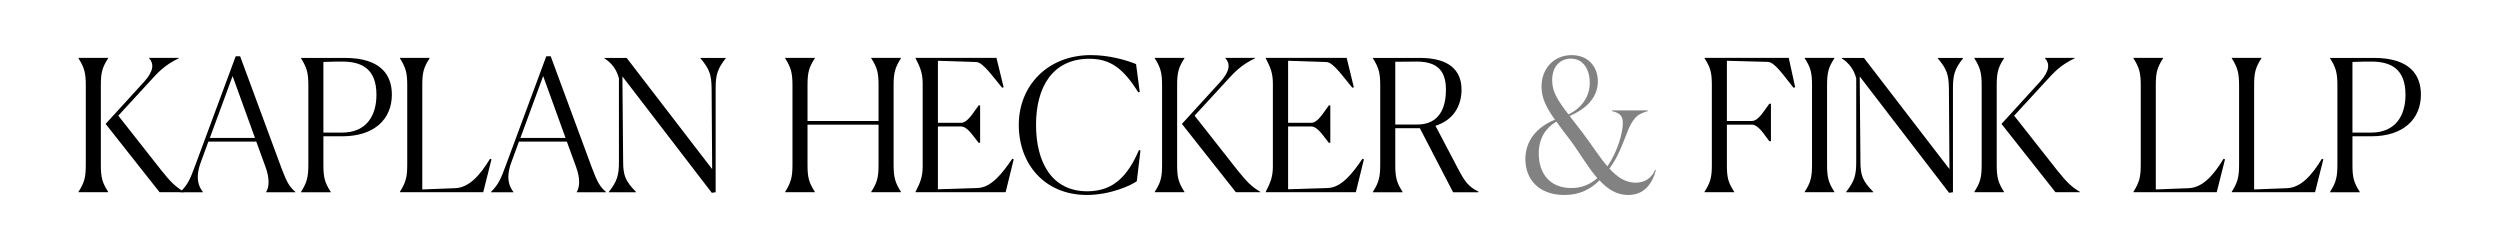 <?xml version="1.0" encoding="UTF-8" standalone="no"?>
<!-- Created with Inkscape (http://www.inkscape.org/) -->

<svg
   version="1.1"
   id="svg3781"
   xml:space="preserve"
   width="500mm"
   height="50mm"
   viewBox="0 0 1889.764 188.976"
   sodipodi:docname="KHF_logo.svg"
   inkscape:version="1.1.1 (3bf5ae0d25, 2021-09-20)"
   xmlns:inkscape="http://www.inkscape.org/namespaces/inkscape"
   xmlns:sodipodi="http://sodipodi.sourceforge.net/DTD/sodipodi-0.dtd"
   xmlns="http://www.w3.org/2000/svg"
   xmlns:svg="http://www.w3.org/2000/svg"><defs
     id="defs3785"><clipPath
       clipPathUnits="userSpaceOnUse"
       id="clipPath3795"><path
         d="M 0,194 H 2360 V 0 H 0 Z"
         id="path3793" /></clipPath></defs><sodipodi:namedview
     id="namedview3783"
     pagecolor="#ffffff"
     bordercolor="#666666"
     borderopacity="1.0"
     inkscape:pageshadow="2"
     inkscape:pageopacity="0.0"
     inkscape:pagecheckerboard="0"
     showgrid="false"
     showguides="true"
     inkscape:guide-bbox="true"
     inkscape:zoom="1"
     inkscape:cx="1269"
     inkscape:cy="-221"
     inkscape:window-width="3840"
     inkscape:window-height="2066"
     inkscape:window-x="-11"
     inkscape:window-y="-11"
     inkscape:window-maximized="1"
     inkscape:current-layer="g3787"
     units="mm"
     inkscape:document-units="mm"><sodipodi:guide
       position="-601.597,1108.172"
       orientation="1,0"
       id="guide3958" /></sodipodi:namedview><g
     id="g3787"
     inkscape:groupmode="layer"
     inkscape:label="KaplanHeckerFink_logo_web"
     transform="matrix(1.333,0,0,-1.333,0,258.667)"><g
       id="g335"
       transform="translate(13.444,-4.962)"><g
         id="g3797"
         transform="matrix(0.575,0,0,0.575,77.051,90.021)"><path
           d="m 0,0 -53.217,67.337 38.012,41.633 c 9.775,10.859 9.594,17.919 4.888,23.169 v 0.362 h 29.324 v -0.362 C 4.525,125.079 -1.448,118.201 -9.594,109.332 L -40.728,75.483 1.449,21.901 C 10.861,10.138 15.568,5.431 24.075,0.362 L 24.256,0 Z m -80.007,0.362 c 5.973,9.232 7.24,14.482 7.24,26.789 v 78.197 c 0,12.309 -1.448,17.559 -7.24,26.791 v 0.362 h 29.324 v -0.362 c -5.974,-9.232 -7.241,-14.3 -7.241,-26.791 V 27.151 c 0,-12.489 1.267,-17.557 7.241,-26.789 V 0 h -29.324 z"
           style="fill:#000000;fill-opacity:1;fill-rule:nonzero;stroke:none"
           id="path3799" /></g><g
         id="g3801"
         transform="matrix(0.575,0,0,0.575,118.453,155.871)"><path
           d="m 0,0 -22.445,-60.999 h 44.528 z m -29.323,-114.579 h -22.084 v 0.362 c 7.602,7.601 9.774,13.213 14.481,25.883 L 3.078,19.551 H 7.422 L 47.969,-90.142 c 5.43,-14.481 7.783,-18.644 13.938,-24.075 v -0.362 H 33.126 v 0.362 c 2.714,4.163 3.8,12.67 -0.725,24.798 l -9.05,24.798 h -47.244 l -7.422,-20.273 c -5.974,-15.928 -1.81,-24.617 1.992,-29.323 z"
           style="fill:#000000;fill-opacity:1;fill-rule:nonzero;stroke:none"
           id="path3803" /></g><g
         id="g3805"
         transform="matrix(0.575,0,0,0.575,169.946,163.882)"><path
           d="m 0,0 v -69.69 h 18.282 c 24.256,0 34.031,16.836 34.031,37.289 0,26.428 -15.387,32.763 -33.85,32.763 C 14.48,0.362 9.231,0.362 0,0 m -22.083,-128.155 c 5.791,9.231 7.24,14.481 7.24,26.789 v 78.196 c 0,12.31 -1.449,17.56 -7.24,26.791 v 0.362 h 43.262 c 35.659,0 46.339,-17.015 46.339,-36.204 0,-24.073 -17.196,-41.089 -48.874,-41.089 H 0 v -28.056 c 0,-12.489 1.267,-17.558 7.241,-26.789 v -0.363 h -29.324 z"
           style="fill:#000000;fill-opacity:1;fill-rule:nonzero;stroke:none"
           id="path3807" /></g><g
         id="g3809"
         transform="matrix(0.575,0,0,0.575,213.325,90.021)"><path
           d="m 0,0 v 0.362 c 5.792,9.232 7.241,14.482 7.241,26.789 v 78.197 c 0,12.309 -1.449,17.559 -7.241,26.791 v 0.362 h 29.325 v -0.362 c -5.974,-9.232 -7.241,-14.3 -7.241,-26.791 V 2.715 l 32.763,1.266 c 13.395,0.725 24.075,12.491 34.03,28.963 L 90.325,32.401 82.18,0 Z"
           style="fill:#000000;fill-opacity:1;fill-rule:nonzero;stroke:none"
           id="path3811" /></g><g
         id="g3813"
         transform="matrix(0.575,0,0,0.575,294.569,155.871)"><path
           d="m 0,0 -22.445,-60.999 h 44.528 z m -29.323,-114.579 h -22.084 v 0.362 c 7.602,7.601 9.774,13.213 14.481,25.883 L 3.078,19.551 H 7.422 L 47.969,-90.142 c 5.43,-14.481 7.783,-18.644 13.938,-24.075 v -0.362 H 33.126 v 0.362 c 2.714,4.163 3.8,12.67 -0.725,24.798 l -9.05,24.798 h -47.244 l -7.422,-20.273 c -5.974,-15.928 -1.81,-24.617 1.992,-29.323 z"
           style="fill:#000000;fill-opacity:1;fill-rule:nonzero;stroke:none"
           id="path3815" /></g><g
         id="g3817"
         transform="matrix(0.575,0,0,0.575,339.508,155.663)"><path
           d="m 0,0 0.724,-84.169 c 0,-13.576 2.353,-19.185 12.671,-29.685 v -0.363 h -26.791 v 0.363 c 8.146,10.5 9.957,16.109 9.957,29.685 v 82.361 c -2.535,9.051 -6.697,14.48 -14.3,19.73 v 0.362 H 4.163 L 88.515,-91.41 87.971,-11.764 C 87.792,1.812 85.799,7.425 76.93,17.922 v 0.362 h 24.979 V 17.922 C 93.765,7.425 91.955,1.812 91.955,-11.764 v -102.453 l -3.803,-0.544 z"
           style="fill:#000000;fill-opacity:1;fill-rule:nonzero;stroke:none"
           id="path3819" /></g><g
         id="g3821"
         transform="matrix(0.575,0,0,0.575,431.78,90.229)"><path
           d="m 0,0 c 5.794,9.231 7.241,14.481 7.241,26.789 v 78.196 c 0,12.31 -1.447,17.56 -7.241,26.791 v 0.363 h 29.323 v -0.363 c -5.971,-9.231 -7.24,-14.299 -7.24,-26.791 V 69.871 h 70.052 v 35.114 c 0,12.31 -1.266,17.56 -7.24,26.791 v 0.363 h 29.325 v -0.363 c -5.793,-9.231 -7.241,-14.299 -7.241,-26.791 V 26.789 C 106.979,14.3 108.427,9.231 114.22,0 V -0.362 H 84.895 V 0 c 5.974,9.231 7.24,14.481 7.24,26.789 v 39.46 H 22.083 V 26.789 C 22.083,14.3 23.352,9.231 29.323,0 V -0.362 H 0 Z"
           style="fill:#000000;fill-opacity:1;fill-rule:nonzero;stroke:none"
           id="path3823" /></g><g
         id="g3825"
         transform="matrix(0.575,0,0,0.575,556.823,90.021)"><path
           d="m 0,0 h -88.877 v 0.362 c 4.706,9.05 7.06,15.026 7.06,24.98 v 81.817 c 0,10.138 -2.354,15.93 -7.06,24.98 v 0.362 H -9.05 l 7.06,-28.961 -1.449,-0.543 c -9.051,10.679 -18.645,24.979 -25.342,25.339 l -38.014,1.268 V 68.421 h 22.81 c 6.697,0 12.488,10.862 17.376,17.197 h 1.449 V 48.692 h -1.449 c -4.706,5.429 -10.679,16.11 -17.376,16.11 h -22.81 V 2.896 l 39.461,1.266 C -14.3,4.706 -3.439,18.282 6.517,32.944 l 1.447,-0.543 z"
           style="fill:#000000;fill-opacity:1;fill-rule:nonzero;stroke:none"
           id="path3827" /></g><g
         id="g3829"
         transform="matrix(0.575,0,0,0.575,631.202,96.264)"><path
           d="m 0,0 c -5.069,-3.803 -25.704,-13.578 -49.236,-13.578 -41.633,0 -67.156,30.41 -67.156,69.148 0,38.553 28.419,68.784 71.139,68.784 18.282,0 35.296,-5.068 44.527,-8.869 L 2.896,87.972 1.447,87.609 c -14.661,23.533 -27.513,33.124 -48.149,33.124 -36.383,0 -52.674,-27.876 -52.674,-65.163 0,-37.469 15.929,-65.527 50.502,-65.527 26.429,0 40.186,15.748 51.046,40.728 l 1.447,-0.544 z"
           style="fill:#000000;fill-opacity:1;fill-rule:nonzero;stroke:none"
           id="path3831" /></g><g
         id="g3833"
         transform="matrix(0.575,0,0,0.575,687.377,90.021)"><path
           d="m 0,0 -53.218,67.337 38.014,41.633 c 9.775,10.859 9.594,17.919 4.888,23.169 v 0.362 h 29.323 v -0.362 C 4.527,125.079 -1.447,118.201 -9.592,109.332 L -40.727,75.483 1.449,21.901 C 10.862,10.138 15.568,5.431 24.075,0.362 L 24.257,0 Z m -80.007,0.362 c 5.973,9.232 7.241,14.482 7.241,26.789 v 78.197 c 0,12.309 -1.447,17.559 -7.241,26.791 v 0.362 h 29.323 v -0.362 c -5.971,-9.232 -7.24,-14.3 -7.24,-26.791 V 27.151 c 0,-12.489 1.269,-17.557 7.24,-26.789 V 0 h -29.323 z"
           style="fill:#000000;fill-opacity:1;fill-rule:nonzero;stroke:none"
           id="path3835" /></g><g
         id="g3837"
         transform="matrix(0.575,0,0,0.575,755.411,90.021)"><path
           d="m 0,0 h -88.878 v 0.362 c 4.707,9.05 7.06,15.026 7.06,24.98 v 81.817 c 0,10.138 -2.353,15.93 -7.06,24.98 v 0.362 H -9.05 l 7.06,-28.961 -1.45,-0.543 c -9.05,10.679 -18.644,24.979 -25.341,25.339 l -38.014,1.268 V 68.421 h 22.81 c 6.697,0 12.488,10.862 17.376,17.197 h 1.449 V 48.692 h -1.449 c -4.707,5.429 -10.679,16.11 -17.376,16.11 h -22.81 V 2.896 l 39.461,1.266 C -14.3,4.706 -3.44,18.282 6.517,32.944 l 1.447,-0.543 z"
           style="fill:#000000;fill-opacity:1;fill-rule:nonzero;stroke:none"
           id="path3839" /></g><g
         id="g3841"
         transform="matrix(0.575,0,0,0.575,777.774,163.986)"><path
           d="m 0,0 v -61.905 h 21.541 c 21.722,0 28.419,16.11 28.419,34.391 0,16.473 -6.516,27.696 -28.601,27.696 C 17.922,0.182 10.318,0.182 0,0 m -22.083,-128.336 c 5.794,9.232 7.241,14.482 7.241,26.789 v 78.196 c 0,12.31 -1.447,17.56 -7.241,26.791 v 0.363 h 46.34 c 29.141,0 41.089,-12.491 41.089,-31.317 0,-16.107 -8.145,-30.046 -25.704,-35.658 l 22.085,-41.995 c 7.059,-13.757 11.403,-18.644 20.272,-22.807 v -0.724 H 57.02 L 24.257,-65.526 H 0 v -36.021 c 0,-12.489 1.268,-17.557 7.24,-26.789 v -0.362 h -29.323 z"
           style="fill:#000000;fill-opacity:1;fill-rule:nonzero;stroke:none"
           id="path3843" /></g><g
         id="g108"
         transform="translate(4.5,-0.313)"><g
           id="g3845"
           transform="matrix(0.575,0,0,0.575,871.503,134.443)"><path
             d="m 0,0 c 12.31,5.973 20.997,16.835 20.997,31.316 0,11.946 -5.791,23.711 -18.644,23.711 -9.957,0 -18.463,-7.059 -18.463,-21.359 C -16.11,22.445 -10.86,14.119 0,0 m 28.419,-62.812 c -9.412,10.682 -17.378,24.98 -26.429,37.108 -5.428,7.059 -9.954,13.032 -13.937,18.644 -10.136,-5.974 -17.376,-16.109 -17.376,-31.495 0,-19.369 10.678,-34.032 32.039,-34.032 10.859,0 19.006,3.801 25.703,9.775 m 2.172,-2.171 c -8.869,-8.87 -19.732,-14.482 -34.572,-14.482 -26.429,0 -38.558,16.653 -38.558,35.298 0,18.282 11.406,31.857 29.144,38.917 -8.506,12.129 -13.212,21.36 -13.212,32.583 0,18.644 12.85,31.135 29.685,31.135 17.014,0 25.885,-12.128 25.885,-25.885 0,-15.204 -10.681,-26.973 -27.876,-34.03 l 13.394,-17.378 c 8.688,-11.585 16.11,-23.351 23.895,-32.402 10.316,15.023 15.204,33.305 15.204,42.718 0,6.156 -1.991,9.776 -10.68,11.769 V 3.981 H 78.196 V 3.26 c -6.153,-1.631 -9.954,-3.803 -12.669,-7.063 -3.078,-3.437 -5.431,-8.325 -7.785,-14.3 -4.344,-10.676 -8.687,-23.892 -17.376,-35.295 7.602,-8.327 15.748,-13.939 25.704,-13.939 9.232,0 15.929,4.525 19.368,12.67 l 0.724,-0.362 C 82.541,-68.967 74.215,-79.465 58.83,-79.465 c -11.404,0 -20.275,5.791 -28.239,14.482"
             style="fill:#828282;fill-opacity:1;fill-rule:nonzero;stroke:none"
             id="path3847" /></g><g
           id="g3849"
           transform="matrix(0.575,0,0,0.575,965.49,90.334)"><path
             d="m 0,0 h -29.323 v 0.362 c 5.793,9.05 7.24,14.3 7.24,26.245 v 79.285 c 0,12.128 -1.447,17.197 -7.24,26.247 v 0.362 h 83.084 l 6.335,-28.961 -1.629,-0.543 c -8.688,10.679 -18.463,25.339 -25.16,25.521 l -40.548,1.086 V 70.233 h 24.619 c 6.697,0 12.488,10.861 17.195,17.014 h 1.631 V 50.32 H 34.573 C 30.048,55.933 24.075,66.611 17.378,66.611 H -7.241 V 26.607 C -7.241,14.481 -5.973,9.412 0,0.362 Z"
             style="fill:#000000;fill-opacity:1;fill-rule:nonzero;stroke:none"
             id="path3851" /></g><g
           id="g3853"
           transform="matrix(0.575,0,0,0.575,1005.436,90.542)"><path
             d="m 0,0 c 5.973,9.231 7.241,14.481 7.241,26.789 v 78.196 c 0,12.31 -1.268,17.56 -7.241,26.791 v 0.363 h 29.323 v -0.363 c -5.971,-9.231 -7.24,-14.299 -7.24,-26.791 V 26.789 C 22.083,14.3 23.352,9.231 29.323,0 V -0.362 H 0 Z"
             style="fill:#000000;fill-opacity:1;fill-rule:nonzero;stroke:none"
             id="path3855" /></g><g
           id="g3857"
           transform="matrix(0.575,0,0,0.575,1036.643,155.976)"><path
             d="m 0,0 0.725,-84.169 c 0,-13.576 2.352,-19.185 12.671,-29.685 v -0.363 h -26.791 v 0.363 c 8.147,10.5 9.957,16.109 9.957,29.685 v 82.361 c -2.535,9.051 -6.698,14.48 -14.301,19.73 v 0.362 H 4.165 L 88.516,-91.41 87.972,-11.764 C 87.793,1.812 85.8,7.425 76.931,17.922 v 0.362 h 24.978 V 17.922 C 93.765,7.425 91.955,1.812 91.955,-11.764 v -102.453 l -3.803,-0.544 z"
             style="fill:#000000;fill-opacity:1;fill-rule:nonzero;stroke:none"
             id="path3859" /></g><g
           id="g3861"
           transform="matrix(0.575,0,0,0.575,1147.641,90.334)"><path
             d="m 0,0 -53.217,67.337 38.014,41.633 c 9.774,10.859 9.594,17.919 4.887,23.169 v 0.362 h 29.323 v -0.362 C 4.528,125.079 -1.447,118.201 -9.591,109.332 L -40.727,75.483 1.45,21.901 C 10.862,10.138 15.569,5.431 24.076,0.362 L 24.257,0 Z m -80.006,0.362 c 5.973,9.232 7.24,14.482 7.24,26.789 v 78.197 c 0,12.309 -1.447,17.559 -7.24,26.791 v 0.362 h 29.323 v -0.362 c -5.972,-9.232 -7.241,-14.3 -7.241,-26.791 V 27.151 c 0,-12.489 1.269,-17.557 7.241,-26.789 V 0 h -29.323 z"
             style="fill:#000000;fill-opacity:1;fill-rule:nonzero;stroke:none"
             id="path3863" /></g><g
           id="g3865"
           transform="matrix(0.575,0,0,0.575,1191.852,90.334)"><path
             d="m 0,0 v 0.362 c 5.794,9.232 7.241,14.482 7.241,26.789 v 78.197 c 0,12.309 -1.447,17.559 -7.241,26.791 v 0.362 h 29.323 v -0.362 c -5.972,-9.232 -7.241,-14.3 -7.241,-26.791 V 2.715 L 54.846,3.981 C 68.242,4.706 78.922,16.472 88.878,32.944 L 90.325,32.401 82.181,0 Z"
             style="fill:#000000;fill-opacity:1;fill-rule:nonzero;stroke:none"
             id="path3867" /></g><g
           id="g3869"
           transform="matrix(0.575,0,0,0.575,1247.611,90.334)"><path
             d="m 0,0 v 0.362 c 5.793,9.232 7.24,14.482 7.24,26.789 v 78.197 c 0,12.309 -1.447,17.559 -7.24,26.791 v 0.362 h 29.323 v -0.362 c -5.972,-9.232 -7.241,-14.3 -7.241,-26.791 V 2.715 L 54.846,3.981 C 68.242,4.706 78.921,16.472 88.878,32.944 L 90.325,32.401 82.181,0 Z"
             style="fill:#000000;fill-opacity:1;fill-rule:nonzero;stroke:none"
             id="path3871" /></g><g
           id="g3873"
           transform="matrix(0.575,0,0,0.575,1316.062,164.195)"><path
             d="m 0,0 v -69.69 h 18.284 c 24.254,0 34.029,16.836 34.029,37.289 0,26.428 -15.384,32.763 -33.848,32.763 C 14.481,0.362 9.231,0.362 0,0 m -22.083,-128.155 c 5.794,9.231 7.241,14.481 7.241,26.789 v 78.196 c 0,12.31 -1.447,17.56 -7.241,26.791 v 0.362 h 43.262 c 35.66,0 46.339,-17.015 46.339,-36.204 0,-24.073 -17.196,-41.089 -48.874,-41.089 H 0 v -28.056 c 0,-12.489 1.268,-17.558 7.24,-26.789 v -0.363 h -29.323 z"
             style="fill:#000000;fill-opacity:1;fill-rule:nonzero;stroke:none"
             id="path3875" /></g></g></g></g></svg>

